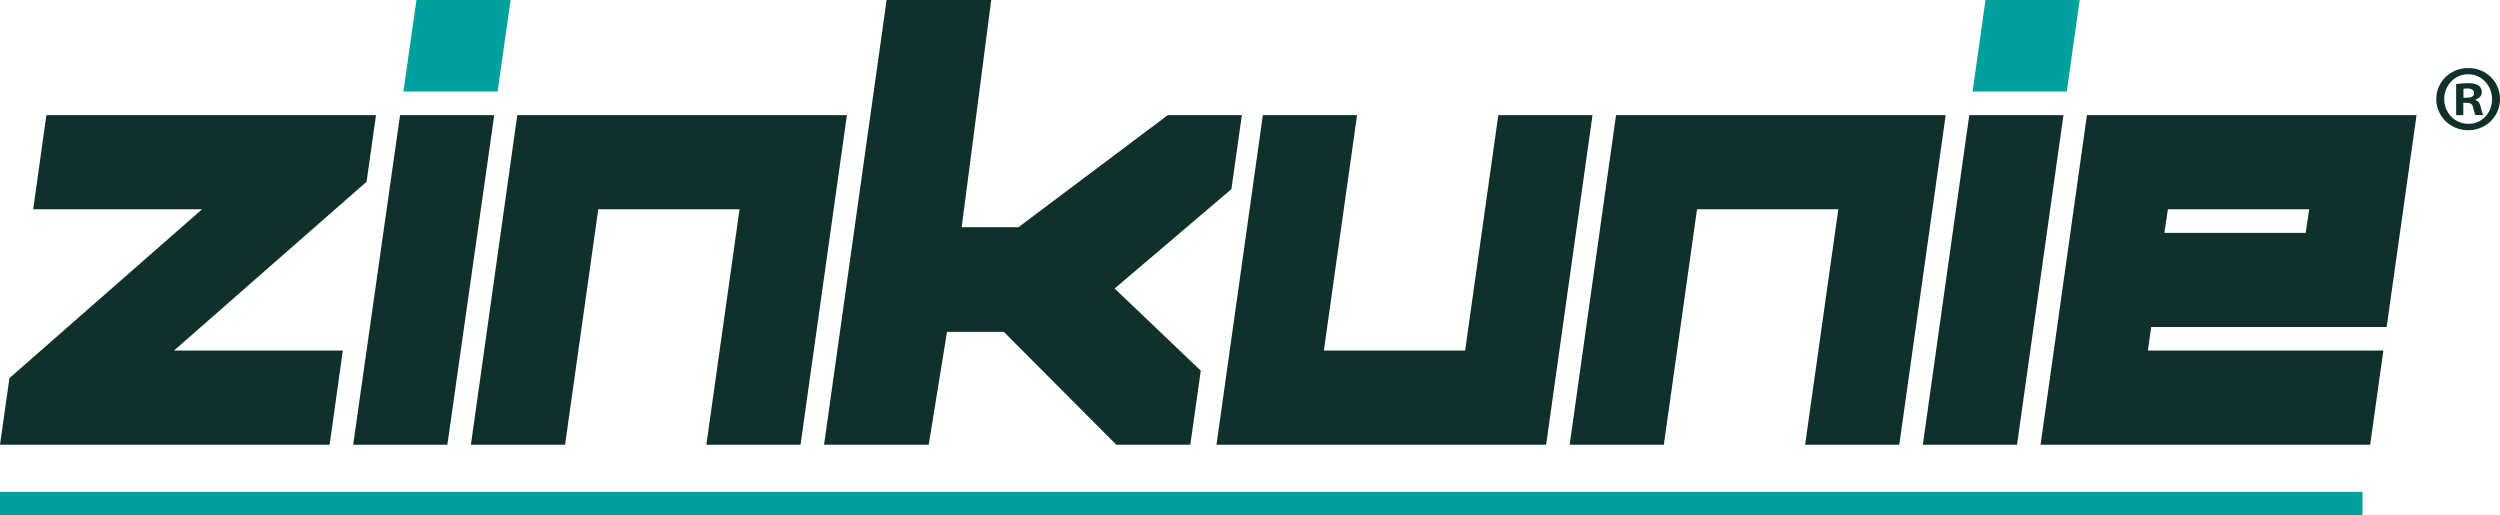 <?xml version="1.0" encoding="UTF-8"?><svg id="Laag_1" xmlns="http://www.w3.org/2000/svg" viewBox="0 0 1082.08 223.07"><defs><style>.cls-1{fill:#00a19d;}.cls-2{fill:#10312b;}</style></defs><polygon class="cls-2" points="75.31 151.73 148.38 151.73 142.67 192.5 0 192.5 4.08 163.66 87.44 90.59 14.37 90.59 20.08 49.82 162.75 49.82 158.67 78.66 75.31 151.73"/><polygon class="cls-2" points="258.95 90.59 244.58 192.5 203.82 192.5 223.9 49.82 366.57 49.82 346.49 192.5 305.73 192.5 320.1 90.59 258.95 90.59"/><polygon class="cls-2" points="409.9 143.63 401.98 192.5 356.68 192.5 383.75 0 429.04 0 416.25 98.33 440.82 98.33 505.47 49.82 537.52 49.82 532.99 81.87 482.45 124.88 519.74 160.45 515.21 192.5 483.17 192.5 434.47 143.63 409.9 143.63"/><polygon class="cls-2" points="546.61 49.82 587.38 49.82 573.01 151.73 634.15 151.73 648.52 49.82 689.29 49.82 669.21 192.5 526.53 192.5 546.61 49.82"/><polygon class="cls-2" points="734.53 90.59 720.16 192.5 679.4 192.5 699.47 49.82 842.15 49.82 822.07 192.5 781.31 192.5 795.68 90.59 734.53 90.59"/><path class="cls-2" d="m929.69,151.73h101.91l-5.71,40.76h-142.67l20.07-142.67h142.67l-12.94,91.72h-101.91l-1.43,10.19Zm8.66-61.14l-1.53,10.19h61.15l1.53-10.19h-61.15Z"/><polygon class="cls-1" points="894.56 39.63 900.15 0 859.38 0 853.8 39.63 894.56 39.63"/><polygon class="cls-2" points="852.36 49.82 832.26 192.5 873.03 192.5 893.13 49.82 852.36 49.82"/><polygon class="cls-1" points="215.37 39.63 221.01 0 180.25 0 174.61 39.63 215.37 39.63"/><polygon class="cls-2" points="173.16 49.82 152.86 192.5 193.63 192.5 213.92 49.82 173.16 49.82"/><rect class="cls-1" x="0" y="212.88" width="1022.56" height="10.19"/><path class="cls-2" d="m1068.41,29.45c7.61,0,13.67,5.89,13.67,13.42s-6.06,13.5-13.75,13.5-13.83-5.97-13.83-13.5,6.14-13.42,13.83-13.42h.08Zm-.16,2.7c-5.81,0-10.31,4.83-10.31,10.72s4.5,10.72,10.47,10.72c5.81.08,10.23-4.75,10.23-10.64s-4.42-10.8-10.31-10.8h-.08Zm-2.05,17.68h-3.11v-13.42c1.23-.17,2.95-.41,5.16-.41,2.53,0,3.68.41,4.58,1.06.82.57,1.39,1.55,1.39,2.86,0,1.64-1.23,2.7-2.78,3.19v.16c1.31.41,1.96,1.47,2.37,3.27.41,2.05.74,2.78.98,3.27h-3.28c-.41-.49-.65-1.63-1.06-3.27-.24-1.39-1.06-2.04-2.78-2.04h-1.47v5.32Zm.08-7.53h1.47c1.72,0,3.11-.57,3.11-1.96,0-1.23-.9-2.05-2.87-2.05-.82,0-1.39.08-1.72.16v3.84Z"/></svg>